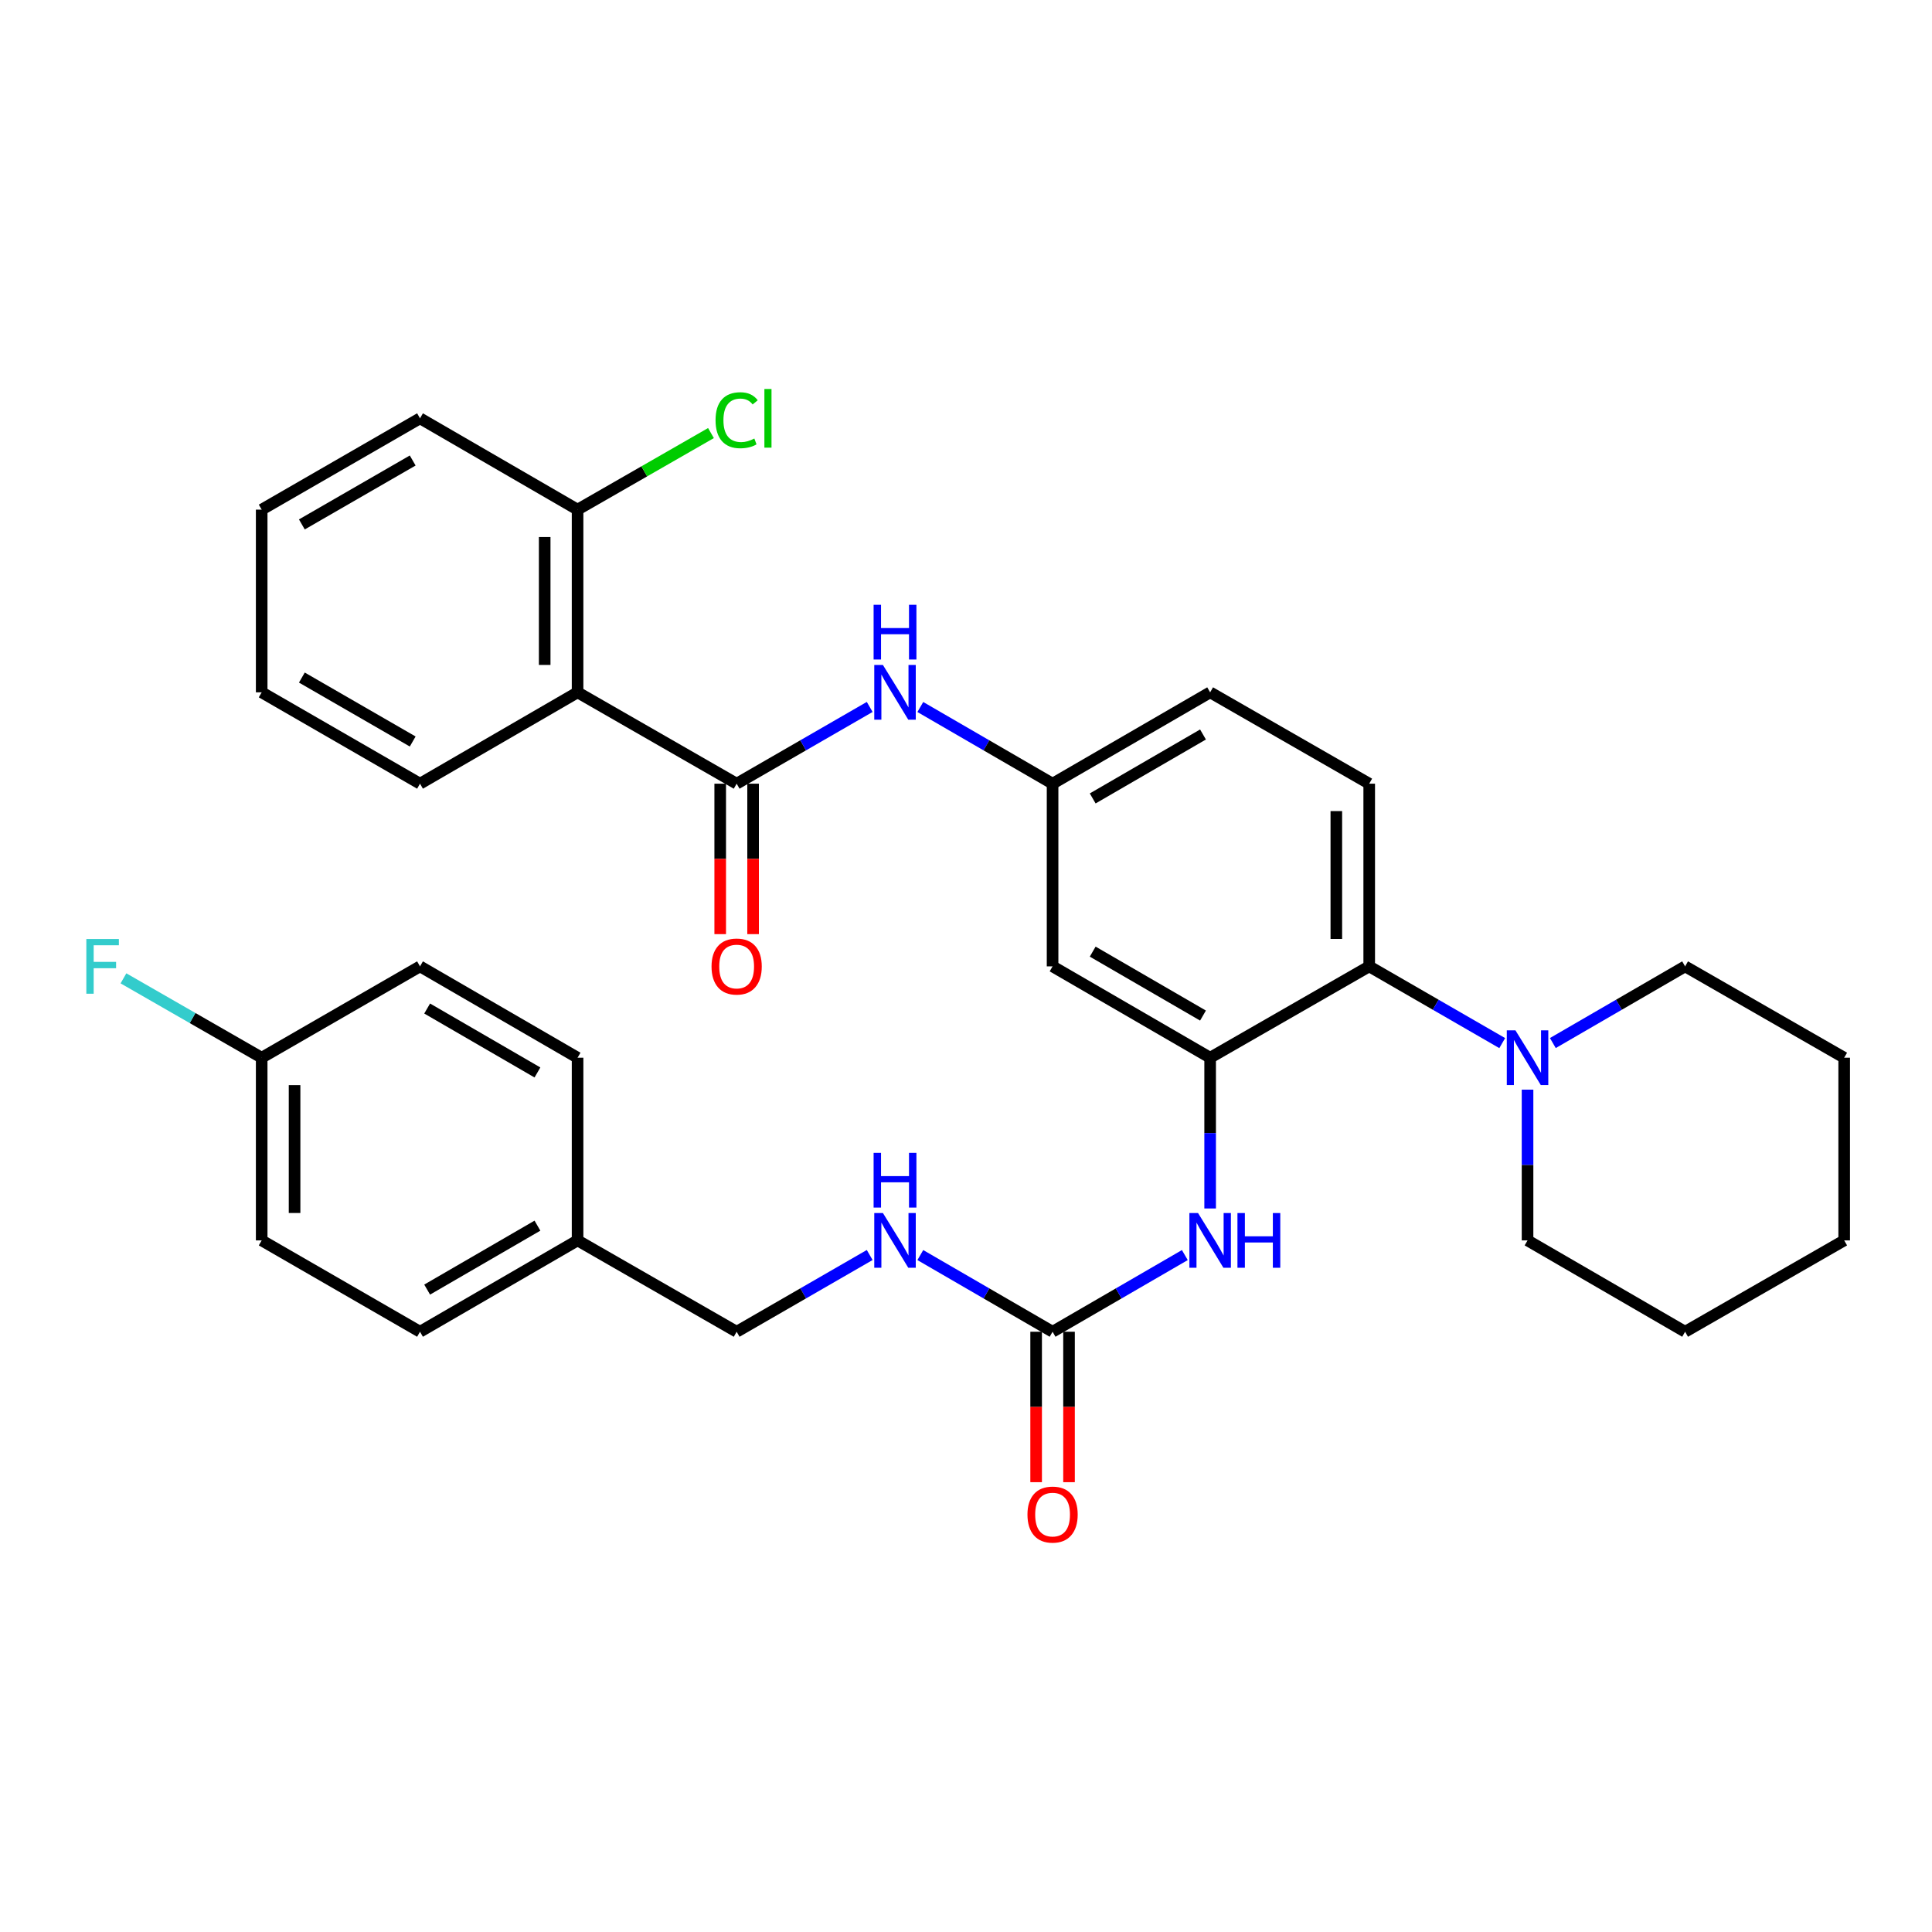 <?xml version='1.0' encoding='iso-8859-1'?>
<svg version='1.1' baseProfile='full'
              xmlns='http://www.w3.org/2000/svg'
                      xmlns:rdkit='http://www.rdkit.org/xml'
                      xmlns:xlink='http://www.w3.org/1999/xlink'
                  xml:space='preserve'
width='1000px' height='1000px' viewBox='0 0 1000 1000'>
<!-- END OF HEADER -->
<rect style='opacity:1.0;fill:#FFFFFF;stroke:none' width='1000' height='1000' x='0' y='0'> </rect>
<path class='bond-1' d='M 381.289,405.635 L 298.951,358.352' style='fill:none;fill-rule:evenodd;stroke:#000000;stroke-width:6px;stroke-linecap:butt;stroke-linejoin:miter;stroke-opacity:1' />
<path class='bond-6' d='M 381.289,405.635 L 415.721,385.773' style='fill:none;fill-rule:evenodd;stroke:#000000;stroke-width:6px;stroke-linecap:butt;stroke-linejoin:miter;stroke-opacity:1' />
<path class='bond-6' d='M 415.721,385.773 L 450.153,365.912' style='fill:none;fill-rule:evenodd;stroke:#0000FF;stroke-width:6px;stroke-linecap:butt;stroke-linejoin:miter;stroke-opacity:1' />
<path class='bond-12' d='M 372.778,405.635 L 372.778,444.571' style='fill:none;fill-rule:evenodd;stroke:#000000;stroke-width:6px;stroke-linecap:butt;stroke-linejoin:miter;stroke-opacity:1' />
<path class='bond-12' d='M 372.778,444.571 L 372.778,483.507' style='fill:none;fill-rule:evenodd;stroke:#FF0000;stroke-width:6px;stroke-linecap:butt;stroke-linejoin:miter;stroke-opacity:1' />
<path class='bond-12' d='M 389.8,405.635 L 389.8,444.571' style='fill:none;fill-rule:evenodd;stroke:#000000;stroke-width:6px;stroke-linecap:butt;stroke-linejoin:miter;stroke-opacity:1' />
<path class='bond-12' d='M 389.8,444.571 L 389.8,483.507' style='fill:none;fill-rule:evenodd;stroke:#FF0000;stroke-width:6px;stroke-linecap:butt;stroke-linejoin:miter;stroke-opacity:1' />
<path class='bond-0' d='M 626.365,547.474 L 544.812,500.191' style='fill:none;fill-rule:evenodd;stroke:#000000;stroke-width:6px;stroke-linecap:butt;stroke-linejoin:miter;stroke-opacity:1' />
<path class='bond-0' d='M 622.67,525.655 L 565.582,492.558' style='fill:none;fill-rule:evenodd;stroke:#000000;stroke-width:6px;stroke-linecap:butt;stroke-linejoin:miter;stroke-opacity:1' />
<path class='bond-4' d='M 626.365,547.474 L 626.365,586.49' style='fill:none;fill-rule:evenodd;stroke:#000000;stroke-width:6px;stroke-linecap:butt;stroke-linejoin:miter;stroke-opacity:1' />
<path class='bond-4' d='M 626.365,586.49 L 626.365,625.506' style='fill:none;fill-rule:evenodd;stroke:#0000FF;stroke-width:6px;stroke-linecap:butt;stroke-linejoin:miter;stroke-opacity:1' />
<path class='bond-34' d='M 626.365,547.474 L 708.703,500.191' style='fill:none;fill-rule:evenodd;stroke:#000000;stroke-width:6px;stroke-linecap:butt;stroke-linejoin:miter;stroke-opacity:1' />
<path class='bond-11' d='M 298.951,358.352 L 298.951,263.786' style='fill:none;fill-rule:evenodd;stroke:#000000;stroke-width:6px;stroke-linecap:butt;stroke-linejoin:miter;stroke-opacity:1' />
<path class='bond-11' d='M 281.929,344.167 L 281.929,277.971' style='fill:none;fill-rule:evenodd;stroke:#000000;stroke-width:6px;stroke-linecap:butt;stroke-linejoin:miter;stroke-opacity:1' />
<path class='bond-20' d='M 298.951,358.352 L 217.397,405.635' style='fill:none;fill-rule:evenodd;stroke:#000000;stroke-width:6px;stroke-linecap:butt;stroke-linejoin:miter;stroke-opacity:1' />
<path class='bond-2' d='M 708.703,500.191 L 708.703,405.635' style='fill:none;fill-rule:evenodd;stroke:#000000;stroke-width:6px;stroke-linecap:butt;stroke-linejoin:miter;stroke-opacity:1' />
<path class='bond-2' d='M 691.682,486.007 L 691.682,419.818' style='fill:none;fill-rule:evenodd;stroke:#000000;stroke-width:6px;stroke-linecap:butt;stroke-linejoin:miter;stroke-opacity:1' />
<path class='bond-5' d='M 708.703,500.191 L 743.126,520.052' style='fill:none;fill-rule:evenodd;stroke:#000000;stroke-width:6px;stroke-linecap:butt;stroke-linejoin:miter;stroke-opacity:1' />
<path class='bond-5' d='M 743.126,520.052 L 777.549,539.912' style='fill:none;fill-rule:evenodd;stroke:#0000FF;stroke-width:6px;stroke-linecap:butt;stroke-linejoin:miter;stroke-opacity:1' />
<path class='bond-3' d='M 544.812,689.313 L 579.04,669.468' style='fill:none;fill-rule:evenodd;stroke:#000000;stroke-width:6px;stroke-linecap:butt;stroke-linejoin:miter;stroke-opacity:1' />
<path class='bond-3' d='M 579.04,669.468 L 613.268,649.623' style='fill:none;fill-rule:evenodd;stroke:#0000FF;stroke-width:6px;stroke-linecap:butt;stroke-linejoin:miter;stroke-opacity:1' />
<path class='bond-10' d='M 544.812,689.313 L 510.583,669.468' style='fill:none;fill-rule:evenodd;stroke:#000000;stroke-width:6px;stroke-linecap:butt;stroke-linejoin:miter;stroke-opacity:1' />
<path class='bond-10' d='M 510.583,669.468 L 476.355,649.623' style='fill:none;fill-rule:evenodd;stroke:#0000FF;stroke-width:6px;stroke-linecap:butt;stroke-linejoin:miter;stroke-opacity:1' />
<path class='bond-13' d='M 536.301,689.313 L 536.301,728.244' style='fill:none;fill-rule:evenodd;stroke:#000000;stroke-width:6px;stroke-linecap:butt;stroke-linejoin:miter;stroke-opacity:1' />
<path class='bond-13' d='M 536.301,728.244 L 536.301,767.176' style='fill:none;fill-rule:evenodd;stroke:#FF0000;stroke-width:6px;stroke-linecap:butt;stroke-linejoin:miter;stroke-opacity:1' />
<path class='bond-13' d='M 553.323,689.313 L 553.323,728.244' style='fill:none;fill-rule:evenodd;stroke:#000000;stroke-width:6px;stroke-linecap:butt;stroke-linejoin:miter;stroke-opacity:1' />
<path class='bond-13' d='M 553.323,728.244 L 553.323,767.176' style='fill:none;fill-rule:evenodd;stroke:#FF0000;stroke-width:6px;stroke-linecap:butt;stroke-linejoin:miter;stroke-opacity:1' />
<path class='bond-25' d='M 790.654,563.998 L 790.654,603.014' style='fill:none;fill-rule:evenodd;stroke:#0000FF;stroke-width:6px;stroke-linecap:butt;stroke-linejoin:miter;stroke-opacity:1' />
<path class='bond-25' d='M 790.654,603.014 L 790.654,642.03' style='fill:none;fill-rule:evenodd;stroke:#000000;stroke-width:6px;stroke-linecap:butt;stroke-linejoin:miter;stroke-opacity:1' />
<path class='bond-26' d='M 803.751,539.881 L 837.979,520.036' style='fill:none;fill-rule:evenodd;stroke:#0000FF;stroke-width:6px;stroke-linecap:butt;stroke-linejoin:miter;stroke-opacity:1' />
<path class='bond-26' d='M 837.979,520.036 L 872.207,500.191' style='fill:none;fill-rule:evenodd;stroke:#000000;stroke-width:6px;stroke-linecap:butt;stroke-linejoin:miter;stroke-opacity:1' />
<path class='bond-9' d='M 476.355,365.945 L 510.583,385.79' style='fill:none;fill-rule:evenodd;stroke:#0000FF;stroke-width:6px;stroke-linecap:butt;stroke-linejoin:miter;stroke-opacity:1' />
<path class='bond-9' d='M 510.583,385.79 L 544.812,405.635' style='fill:none;fill-rule:evenodd;stroke:#000000;stroke-width:6px;stroke-linecap:butt;stroke-linejoin:miter;stroke-opacity:1' />
<path class='bond-7' d='M 544.812,500.191 L 544.812,405.635' style='fill:none;fill-rule:evenodd;stroke:#000000;stroke-width:6px;stroke-linecap:butt;stroke-linejoin:miter;stroke-opacity:1' />
<path class='bond-8' d='M 708.703,405.635 L 626.365,358.352' style='fill:none;fill-rule:evenodd;stroke:#000000;stroke-width:6px;stroke-linecap:butt;stroke-linejoin:miter;stroke-opacity:1' />
<path class='bond-14' d='M 544.812,405.635 L 626.365,358.352' style='fill:none;fill-rule:evenodd;stroke:#000000;stroke-width:6px;stroke-linecap:butt;stroke-linejoin:miter;stroke-opacity:1' />
<path class='bond-14' d='M 565.582,413.268 L 622.67,380.17' style='fill:none;fill-rule:evenodd;stroke:#000000;stroke-width:6px;stroke-linecap:butt;stroke-linejoin:miter;stroke-opacity:1' />
<path class='bond-15' d='M 450.153,649.59 L 415.721,669.451' style='fill:none;fill-rule:evenodd;stroke:#0000FF;stroke-width:6px;stroke-linecap:butt;stroke-linejoin:miter;stroke-opacity:1' />
<path class='bond-15' d='M 415.721,669.451 L 381.289,689.313' style='fill:none;fill-rule:evenodd;stroke:#000000;stroke-width:6px;stroke-linecap:butt;stroke-linejoin:miter;stroke-opacity:1' />
<path class='bond-17' d='M 298.951,263.786 L 333.473,243.97' style='fill:none;fill-rule:evenodd;stroke:#000000;stroke-width:6px;stroke-linecap:butt;stroke-linejoin:miter;stroke-opacity:1' />
<path class='bond-17' d='M 333.473,243.97 L 367.995,224.153' style='fill:none;fill-rule:evenodd;stroke:#00CC00;stroke-width:6px;stroke-linecap:butt;stroke-linejoin:miter;stroke-opacity:1' />
<path class='bond-27' d='M 298.951,263.786 L 217.397,216.523' style='fill:none;fill-rule:evenodd;stroke:#000000;stroke-width:6px;stroke-linecap:butt;stroke-linejoin:miter;stroke-opacity:1' />
<path class='bond-18' d='M 381.289,689.313 L 298.951,642.03' style='fill:none;fill-rule:evenodd;stroke:#000000;stroke-width:6px;stroke-linecap:butt;stroke-linejoin:miter;stroke-opacity:1' />
<path class='bond-16' d='M 135.447,547.474 L 135.447,642.03' style='fill:none;fill-rule:evenodd;stroke:#000000;stroke-width:6px;stroke-linecap:butt;stroke-linejoin:miter;stroke-opacity:1' />
<path class='bond-16' d='M 152.469,561.657 L 152.469,627.846' style='fill:none;fill-rule:evenodd;stroke:#000000;stroke-width:6px;stroke-linecap:butt;stroke-linejoin:miter;stroke-opacity:1' />
<path class='bond-19' d='M 135.447,547.474 L 99.674,526.931' style='fill:none;fill-rule:evenodd;stroke:#000000;stroke-width:6px;stroke-linecap:butt;stroke-linejoin:miter;stroke-opacity:1' />
<path class='bond-19' d='M 99.674,526.931 L 63.902,506.389' style='fill:none;fill-rule:evenodd;stroke:#33CCCC;stroke-width:6px;stroke-linecap:butt;stroke-linejoin:miter;stroke-opacity:1' />
<path class='bond-36' d='M 135.447,547.474 L 217.397,500.191' style='fill:none;fill-rule:evenodd;stroke:#000000;stroke-width:6px;stroke-linecap:butt;stroke-linejoin:miter;stroke-opacity:1' />
<path class='bond-23' d='M 298.951,642.03 L 298.951,547.474' style='fill:none;fill-rule:evenodd;stroke:#000000;stroke-width:6px;stroke-linecap:butt;stroke-linejoin:miter;stroke-opacity:1' />
<path class='bond-24' d='M 298.951,642.03 L 217.397,689.313' style='fill:none;fill-rule:evenodd;stroke:#000000;stroke-width:6px;stroke-linecap:butt;stroke-linejoin:miter;stroke-opacity:1' />
<path class='bond-24' d='M 278.18,634.396 L 221.093,667.494' style='fill:none;fill-rule:evenodd;stroke:#000000;stroke-width:6px;stroke-linecap:butt;stroke-linejoin:miter;stroke-opacity:1' />
<path class='bond-28' d='M 217.397,405.635 L 135.447,358.352' style='fill:none;fill-rule:evenodd;stroke:#000000;stroke-width:6px;stroke-linecap:butt;stroke-linejoin:miter;stroke-opacity:1' />
<path class='bond-28' d='M 213.611,383.799 L 156.246,350.701' style='fill:none;fill-rule:evenodd;stroke:#000000;stroke-width:6px;stroke-linecap:butt;stroke-linejoin:miter;stroke-opacity:1' />
<path class='bond-21' d='M 217.397,500.191 L 298.951,547.474' style='fill:none;fill-rule:evenodd;stroke:#000000;stroke-width:6px;stroke-linecap:butt;stroke-linejoin:miter;stroke-opacity:1' />
<path class='bond-21' d='M 221.093,522.009 L 278.18,555.107' style='fill:none;fill-rule:evenodd;stroke:#000000;stroke-width:6px;stroke-linecap:butt;stroke-linejoin:miter;stroke-opacity:1' />
<path class='bond-22' d='M 135.447,642.03 L 217.397,689.313' style='fill:none;fill-rule:evenodd;stroke:#000000;stroke-width:6px;stroke-linecap:butt;stroke-linejoin:miter;stroke-opacity:1' />
<path class='bond-30' d='M 790.654,642.03 L 872.207,689.313' style='fill:none;fill-rule:evenodd;stroke:#000000;stroke-width:6px;stroke-linecap:butt;stroke-linejoin:miter;stroke-opacity:1' />
<path class='bond-29' d='M 872.207,500.191 L 954.545,547.474' style='fill:none;fill-rule:evenodd;stroke:#000000;stroke-width:6px;stroke-linecap:butt;stroke-linejoin:miter;stroke-opacity:1' />
<path class='bond-33' d='M 217.397,216.523 L 135.447,263.786' style='fill:none;fill-rule:evenodd;stroke:#000000;stroke-width:6px;stroke-linecap:butt;stroke-linejoin:miter;stroke-opacity:1' />
<path class='bond-33' d='M 213.609,238.357 L 156.243,271.442' style='fill:none;fill-rule:evenodd;stroke:#000000;stroke-width:6px;stroke-linecap:butt;stroke-linejoin:miter;stroke-opacity:1' />
<path class='bond-31' d='M 135.447,358.352 L 135.447,263.786' style='fill:none;fill-rule:evenodd;stroke:#000000;stroke-width:6px;stroke-linecap:butt;stroke-linejoin:miter;stroke-opacity:1' />
<path class='bond-32' d='M 954.545,547.474 L 954.545,642.03' style='fill:none;fill-rule:evenodd;stroke:#000000;stroke-width:6px;stroke-linecap:butt;stroke-linejoin:miter;stroke-opacity:1' />
<path class='bond-35' d='M 872.207,689.313 L 954.545,642.03' style='fill:none;fill-rule:evenodd;stroke:#000000;stroke-width:6px;stroke-linecap:butt;stroke-linejoin:miter;stroke-opacity:1' />
<path  class='atom-5' d='M 620.105 627.87
L 629.385 642.87
Q 630.305 644.35, 631.785 647.03
Q 633.265 649.71, 633.345 649.87
L 633.345 627.87
L 637.105 627.87
L 637.105 656.19
L 633.225 656.19
L 623.265 639.79
Q 622.105 637.87, 620.865 635.67
Q 619.665 633.47, 619.305 632.79
L 619.305 656.19
L 615.625 656.19
L 615.625 627.87
L 620.105 627.87
' fill='#0000FF'/>
<path  class='atom-5' d='M 640.505 627.87
L 644.345 627.87
L 644.345 639.91
L 658.825 639.91
L 658.825 627.87
L 662.665 627.87
L 662.665 656.19
L 658.825 656.19
L 658.825 643.11
L 644.345 643.11
L 644.345 656.19
L 640.505 656.19
L 640.505 627.87
' fill='#0000FF'/>
<path  class='atom-6' d='M 784.394 533.314
L 793.674 548.314
Q 794.594 549.794, 796.074 552.474
Q 797.554 555.154, 797.634 555.314
L 797.634 533.314
L 801.394 533.314
L 801.394 561.634
L 797.514 561.634
L 787.554 545.234
Q 786.394 543.314, 785.154 541.114
Q 783.954 538.914, 783.594 538.234
L 783.594 561.634
L 779.914 561.634
L 779.914 533.314
L 784.394 533.314
' fill='#0000FF'/>
<path  class='atom-7' d='M 456.998 344.192
L 466.278 359.192
Q 467.198 360.672, 468.678 363.352
Q 470.158 366.032, 470.238 366.192
L 470.238 344.192
L 473.998 344.192
L 473.998 372.512
L 470.118 372.512
L 460.158 356.112
Q 458.998 354.192, 457.758 351.992
Q 456.558 349.792, 456.198 349.112
L 456.198 372.512
L 452.518 372.512
L 452.518 344.192
L 456.998 344.192
' fill='#0000FF'/>
<path  class='atom-7' d='M 452.178 313.04
L 456.018 313.04
L 456.018 325.08
L 470.498 325.08
L 470.498 313.04
L 474.338 313.04
L 474.338 341.36
L 470.498 341.36
L 470.498 328.28
L 456.018 328.28
L 456.018 341.36
L 452.178 341.36
L 452.178 313.04
' fill='#0000FF'/>
<path  class='atom-11' d='M 456.998 627.87
L 466.278 642.87
Q 467.198 644.35, 468.678 647.03
Q 470.158 649.71, 470.238 649.87
L 470.238 627.87
L 473.998 627.87
L 473.998 656.19
L 470.118 656.19
L 460.158 639.79
Q 458.998 637.87, 457.758 635.67
Q 456.558 633.47, 456.198 632.79
L 456.198 656.19
L 452.518 656.19
L 452.518 627.87
L 456.998 627.87
' fill='#0000FF'/>
<path  class='atom-11' d='M 452.178 596.718
L 456.018 596.718
L 456.018 608.758
L 470.498 608.758
L 470.498 596.718
L 474.338 596.718
L 474.338 625.038
L 470.498 625.038
L 470.498 611.958
L 456.018 611.958
L 456.018 625.038
L 452.178 625.038
L 452.178 596.718
' fill='#0000FF'/>
<path  class='atom-13' d='M 368.289 500.271
Q 368.289 493.471, 371.649 489.671
Q 375.009 485.871, 381.289 485.871
Q 387.569 485.871, 390.929 489.671
Q 394.289 493.471, 394.289 500.271
Q 394.289 507.151, 390.889 511.071
Q 387.489 514.951, 381.289 514.951
Q 375.049 514.951, 371.649 511.071
Q 368.289 507.191, 368.289 500.271
M 381.289 511.751
Q 385.609 511.751, 387.929 508.871
Q 390.289 505.951, 390.289 500.271
Q 390.289 494.711, 387.929 491.911
Q 385.609 489.071, 381.289 489.071
Q 376.969 489.071, 374.609 491.871
Q 372.289 494.671, 372.289 500.271
Q 372.289 505.991, 374.609 508.871
Q 376.969 511.751, 381.289 511.751
' fill='#FF0000'/>
<path  class='atom-14' d='M 531.812 783.939
Q 531.812 777.139, 535.172 773.339
Q 538.532 769.539, 544.812 769.539
Q 551.092 769.539, 554.452 773.339
Q 557.812 777.139, 557.812 783.939
Q 557.812 790.819, 554.412 794.739
Q 551.012 798.619, 544.812 798.619
Q 538.572 798.619, 535.172 794.739
Q 531.812 790.859, 531.812 783.939
M 544.812 795.419
Q 549.132 795.419, 551.452 792.539
Q 553.812 789.619, 553.812 783.939
Q 553.812 778.379, 551.452 775.579
Q 549.132 772.739, 544.812 772.739
Q 540.492 772.739, 538.132 775.539
Q 535.812 778.339, 535.812 783.939
Q 535.812 789.659, 538.132 792.539
Q 540.492 795.419, 544.812 795.419
' fill='#FF0000'/>
<path  class='atom-18' d='M 370.369 217.503
Q 370.369 210.463, 373.649 206.783
Q 376.969 203.063, 383.249 203.063
Q 389.089 203.063, 392.209 207.183
L 389.569 209.343
Q 387.289 206.343, 383.249 206.343
Q 378.969 206.343, 376.689 209.223
Q 374.449 212.063, 374.449 217.503
Q 374.449 223.103, 376.769 225.983
Q 379.129 228.863, 383.689 228.863
Q 386.809 228.863, 390.449 226.983
L 391.569 229.983
Q 390.089 230.943, 387.849 231.503
Q 385.609 232.063, 383.129 232.063
Q 376.969 232.063, 373.649 228.303
Q 370.369 224.543, 370.369 217.503
' fill='#00CC00'/>
<path  class='atom-18' d='M 395.649 201.343
L 399.329 201.343
L 399.329 231.703
L 395.649 231.703
L 395.649 201.343
' fill='#00CC00'/>
<path  class='atom-20' d='M 44.689 486.031
L 61.529 486.031
L 61.529 489.271
L 48.489 489.271
L 48.489 497.871
L 60.089 497.871
L 60.089 501.151
L 48.489 501.151
L 48.489 514.351
L 44.689 514.351
L 44.689 486.031
' fill='#33CCCC'/>
</svg>
